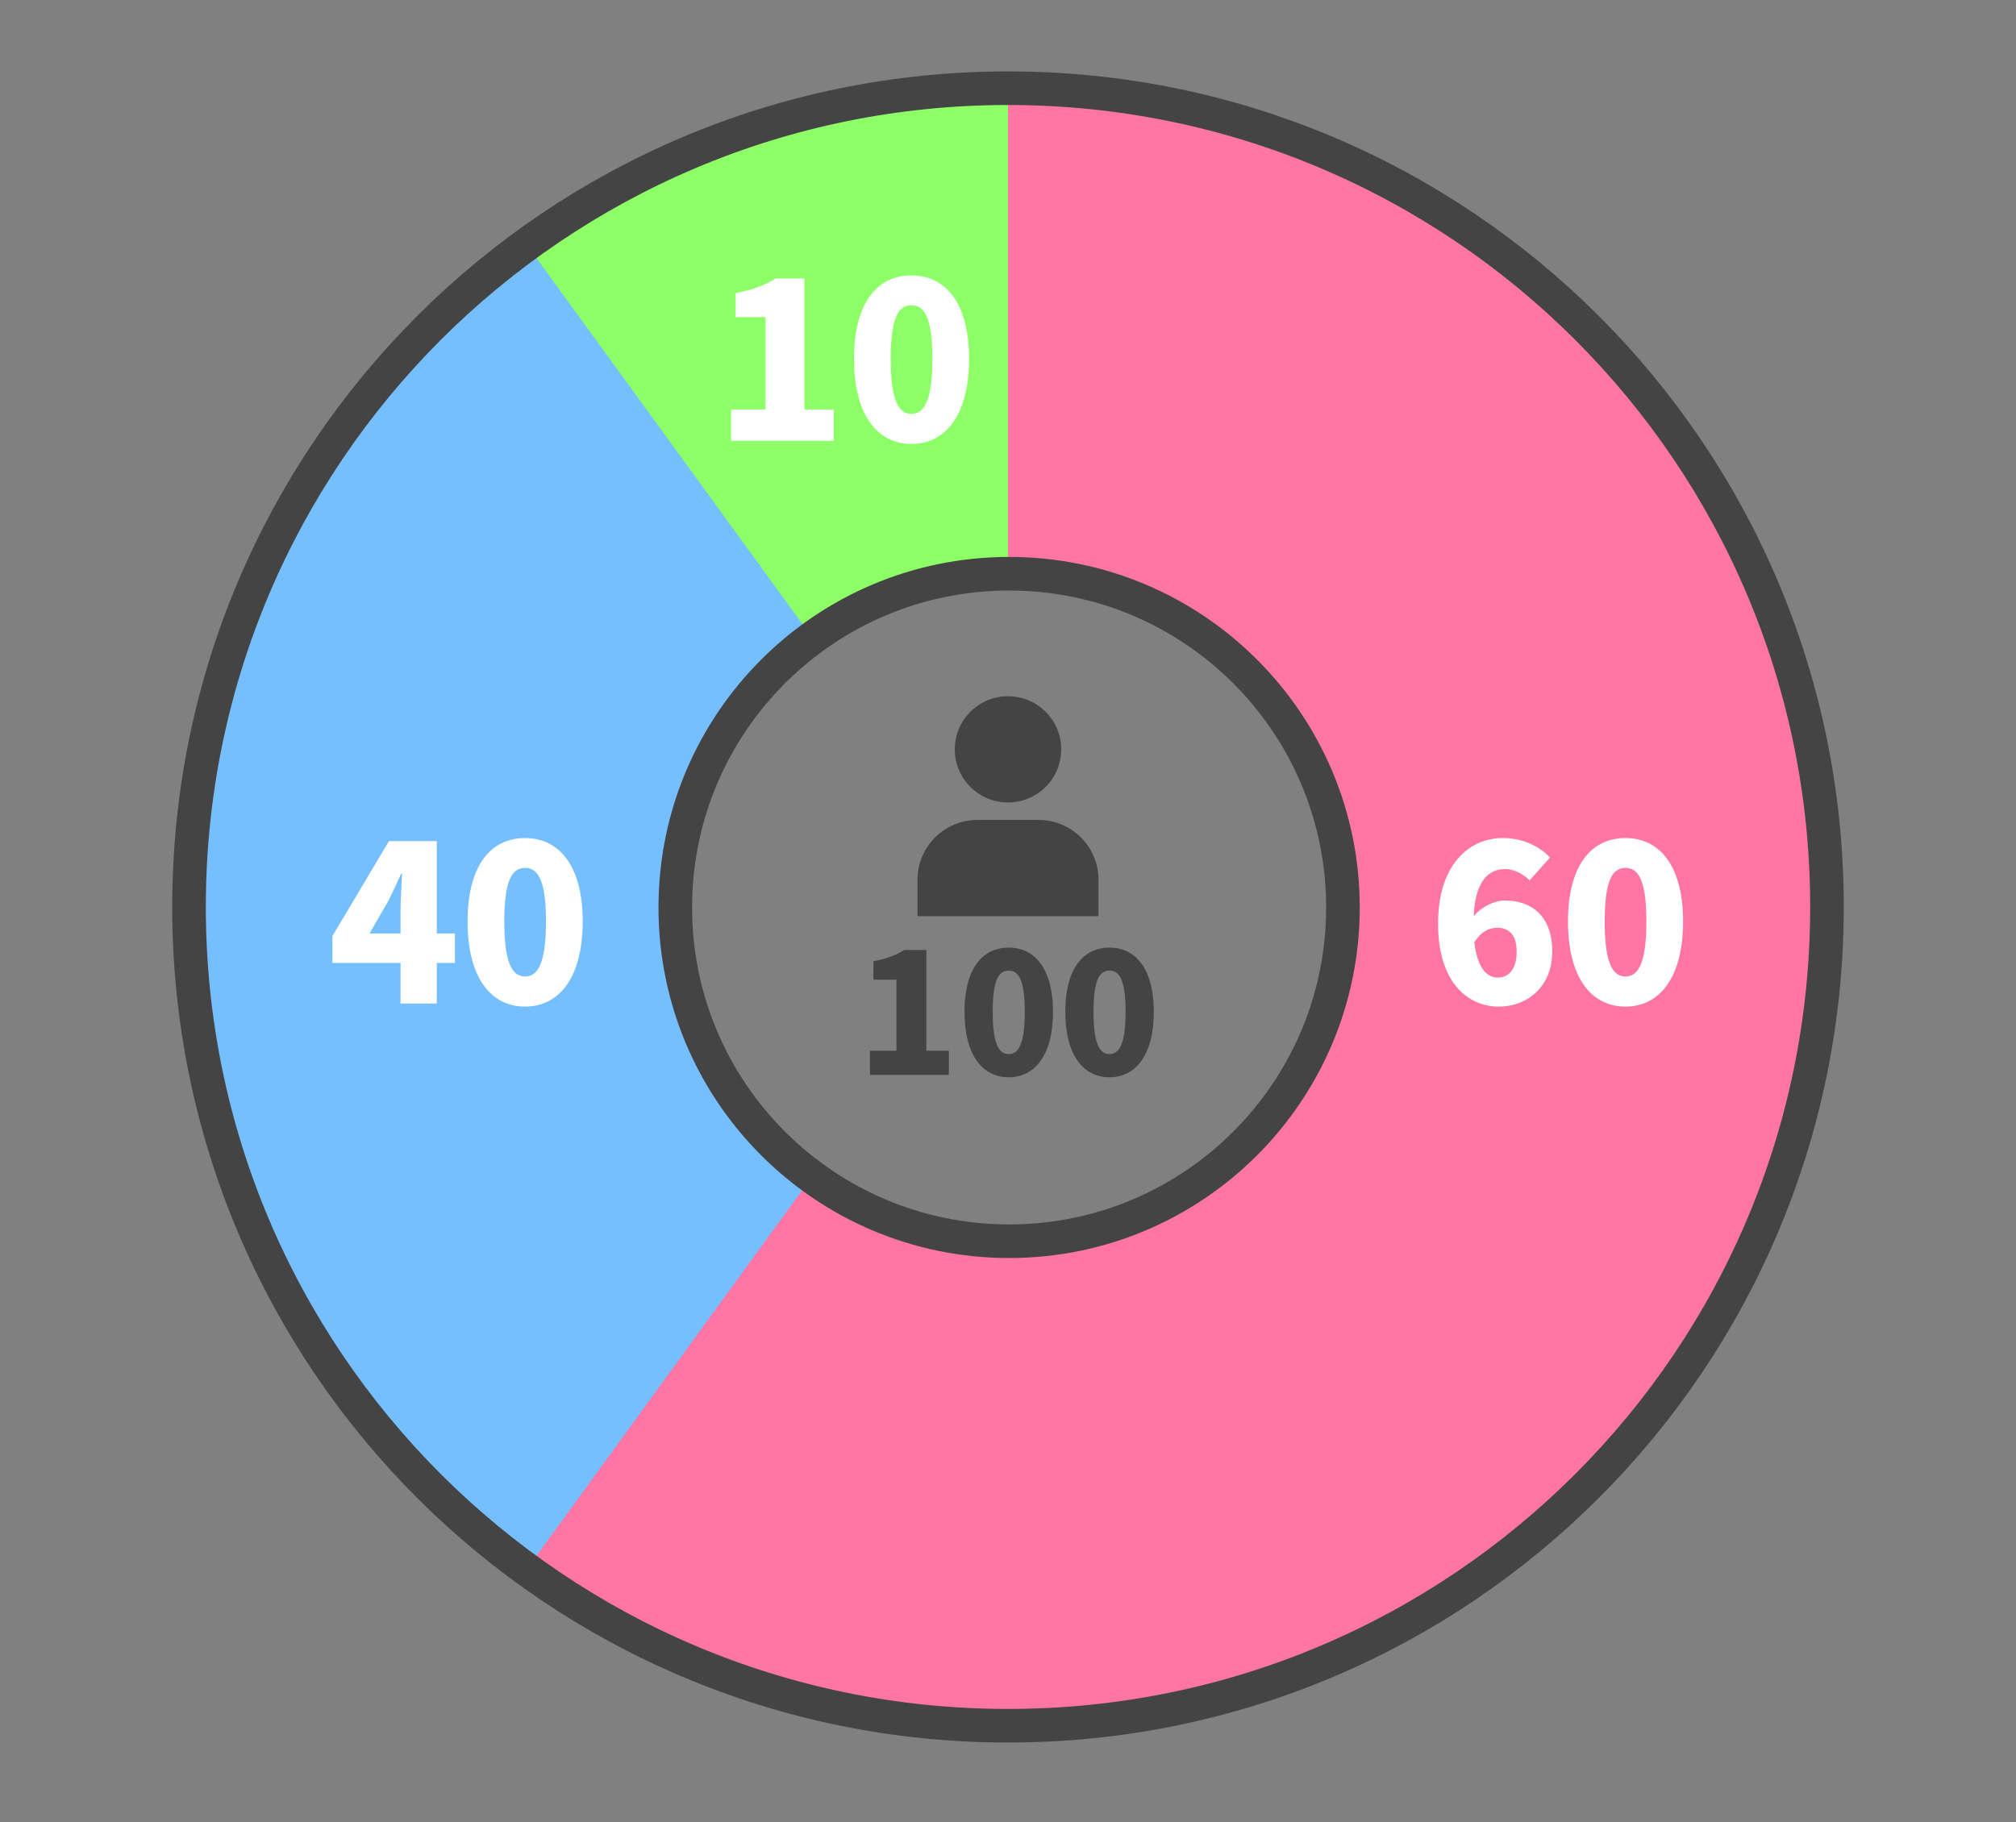 <?xml version="1.0" encoding="UTF-8" standalone="no"?>
<svg
   xmlns:dc="http://purl.org/dc/elements/1.1/"
   xmlns:cc="http://creativecommons.org/ns#"
   xmlns:rdf="http://www.w3.org/1999/02/22-rdf-syntax-ns#"
   xmlns:svg="http://www.w3.org/2000/svg"
   xmlns="http://www.w3.org/2000/svg"
   id="svg92"
   version="1.1"
   style="overflow:visible"
   viewBox="-240 -216 480 434"
   height="1736px"
   width="1920px">
  <rect x="-240" y="-216" width="480" height="434" fill="#808080" stroke="none"/>
  <defs
     id="defs96" />
  <rect
     id="rect2"
     fill-opacity="0"
     fill="rgb(0,0,0)"
     height="434"
     width="480"
     y="-216"
     x="-240" />
  <svg
     id="svg48"
     version="1.1"
     y="-250"
     x="-250"
     viewBox="-250 -250 500 500"
     height="500"
     width="500"
     style="overflow:visible">
    <g
       style="fill:#ffffff;stroke-linejoin:round"
       id="g46">
      <path
         style="fill:#8dff67;fill-opacity:1;stroke:none;stroke-linecap:butt;stroke-linejoin:round"
         id="path4"
         d="m -60.257,-185.45 -1.727,59.308 37.461,50.67 c 0.085,-0.028 0.167,-0.062 0.253,-0.09 8.057,-2.618 16.229,-3.865 24.269,-3.896 l -0.001,-115.537 -0.027,-0.037 c -19.947,0.007 -40.231,3.084 -60.228,9.581 z" />
      <path
         style="fill:#8dff67;fill-opacity:1;stroke:none;stroke-linecap:butt;stroke-linejoin:round"
         id="path6"
         d="m -114.614,-157.753 20.196,53.559 47.774,39.994 c 0.073,-0.053 0.14,-0.111 0.213,-0.164 6.854,-4.979 14.24,-8.691 21.878,-11.205 l -35.704,-109.882 -0.037,-0.026 c -18.969,6.171 -37.309,15.365 -54.319,27.724 z" />
      <path
         style="fill:#76bfff;fill-opacity:1;stroke:none;stroke-linecap:butt;stroke-linejoin:round"
         id="path8"
         d="m -157.753,-114.614 32.887,47.569 60.666,20.401 c 0.053,-0.073 0.099,-0.149 0.152,-0.221 4.98,-6.854 10.858,-12.666 17.344,-17.417 l -67.912,-93.47 -0.043,-0.014 c -16.133,11.731 -30.735,26.142 -43.094,43.152 z" />
      <path
         style="fill:#76bfff;fill-opacity:1;stroke:none;stroke-linecap:butt;stroke-linejoin:round"
         id="path10"
         d="m -185.449,-60.257 50.169,40.781 59.81,-5.047 c 0.028,-0.086 0.048,-0.172 0.076,-0.257 2.618,-8.057 6.412,-15.401 11.113,-21.924 l -93.472,-67.91 -0.045,3.3e-4 c -11.719,16.142 -21.153,34.36 -27.65,54.357 z" />
      <path
         style="fill:#76bfff;fill-opacity:1;stroke:none;stroke-linecap:butt;stroke-linejoin:round"
         id="path12"
         d="M -194.993,0 -137.448,21.305 -79.355,0 c -2e-4,-0.09 -0.007,-0.178 -0.007,-0.268 1.8e-4,-8.472 1.339,-16.629 3.794,-24.285 l -109.882,-35.702 -0.043,0.014 c -6.157,18.973 -9.499,39.215 -9.499,60.241 z" />
      <path
         style="fill:#76bfff;fill-opacity:1;stroke:none;stroke-linecap:butt;stroke-linejoin:round"
         id="path14"
         d="m -185.449,60.257 64.593,-2.17 45.386,-33.565 c -0.028,-0.086 -0.062,-0.167 -0.09,-0.253 -2.618,-8.057 -3.865,-16.229 -3.896,-24.269 l -115.537,0.001 -0.037,0.027 c 0.007,19.947 3.084,40.231 9.581,60.228 z" />
      <path
         style="fill:#76bfff;fill-opacity:1;stroke:none;stroke-linecap:butt;stroke-linejoin:round"
         id="path16"
         d="m -157.753,114.614 64.116,-17.073 29.437,-50.898 c -0.053,-0.073 -0.111,-0.14 -0.164,-0.213 -4.979,-6.854 -8.691,-14.24 -11.205,-21.878 l -109.882,35.704 -0.026,0.037 c 6.171,18.969 15.365,37.309 27.724,54.319 z" />
      <path
         style="fill:#76bfff;fill-opacity:1;stroke:none;stroke-linecap:butt;stroke-linejoin:round"
         id="path18"
         d="m -114.614,157.753 45.046,-32.887 22.924,-60.666 c -0.073,-0.053 -0.149,-0.099 -0.221,-0.152 -6.854,-4.98 -12.666,-10.858 -17.417,-17.344 l -93.471,67.912 -0.014,0.043 c 11.731,16.133 26.142,30.735 43.152,43.094 z" />
      <path
         style="fill:#ff76a4;fill-opacity:1;stroke:none;stroke-linecap:butt;stroke-linejoin:round"
         id="path20"
         d="m -60.257,185.45 30.774,-50.815 4.96,-59.164 c -0.086,-0.028 -0.172,-0.048 -0.257,-0.076 -8.057,-2.618 -15.401,-6.412 -21.924,-11.113 l -67.91,93.472 3.4e-4,0.045 c 16.142,11.719 34.36,21.153 54.357,27.65 z" />
      <path
         style="fill:#ff76a4;fill-opacity:1;stroke:none;stroke-linecap:butt;stroke-linejoin:round"
         id="path22"
         d="M 0,194.993 16.785,135.511 0,79.355 c -0.09,2e-4 -0.178,0.007 -0.268,0.007 -8.472,-2e-4 -16.629,-1.339 -24.285,-3.794 l -35.702,109.882 0.014,0.043 c 18.973,6.157 39.215,9.499 60.241,9.499 z" />
      <path
         style="fill:#ff76a4;fill-opacity:1;stroke:none;stroke-linecap:butt;stroke-linejoin:round"
         id="path24"
         d="m 60.257,185.45 -1.842,-64.431 -33.892,-45.547 c -0.085,0.028 -0.167,0.062 -0.253,0.09 C 16.213,78.179 8.041,79.426 6e-4,79.458 l 0.001,115.537 0.027,0.036 c 19.947,-0.007 40.231,-3.084 60.228,-9.581 z" />
      <path
         style="fill:#ff76a4;fill-opacity:1;stroke:none;stroke-linecap:butt;stroke-linejoin:round"
         id="path26"
         d="m 114.614,157.753 -20.835,-55.889 -47.136,-37.665 c -0.073,0.053 -0.14,0.111 -0.213,0.164 -6.854,4.979 -14.24,8.691 -21.878,11.205 l 35.704,109.882 0.037,0.026 c 18.969,-6.171 37.309,-15.365 54.319,-27.724 z" />
      <path
         style="fill:#ff76a4;fill-opacity:1;stroke:none;stroke-linecap:butt;stroke-linejoin:round"
         id="path28"
         d="M 157.753,114.614 124.866,67.69 64.2,46.644 c -0.053,0.073 -0.099,0.149 -0.152,0.221 -4.98,6.854 -10.858,12.666 -17.344,17.417 l 67.912,93.47 0.043,0.014 c 16.134,-11.73 30.735,-26.142 43.094,-43.152 z" />
      <path
         style="fill:#ff76a4;fill-opacity:1;stroke:none;stroke-linecap:butt;stroke-linejoin:round"
         id="path30"
         d="M 185.45,60.257 135.281,20.767 75.472,24.523 c -0.028,0.086 -0.048,0.172 -0.076,0.257 -2.618,8.057 -6.412,15.401 -11.113,21.924 l 93.472,67.91 0.045,-3.6e-4 c 11.719,-16.142 21.153,-34.36 27.65,-54.357 z" />
      <path
         style="fill:#ff76a4;fill-opacity:1;stroke:none;stroke-linecap:butt;stroke-linejoin:round"
         id="path32"
         d="M 194.993,0 140.803,-18.722 79.355,0 c 2.8e-4,0.09 0.007,0.178 0.007,0.268 -1.8e-4,8.472 -1.339,16.629 -3.794,24.285 l 109.882,35.701 0.043,-0.014 c 6.157,-18.973 9.499,-39.215 9.499,-60.241 z" />
      <path
         style="fill:#ff76a4;fill-opacity:1;stroke:none;stroke-linecap:butt;stroke-linejoin:round"
         id="path34"
         d="m 185.45,-60.257 -60.244,-0.81 -49.735,36.544 c 0.028,0.085 0.062,0.167 0.09,0.253 2.618,8.057 3.865,16.229 3.896,24.269 l 115.537,-0.001 0.036,-0.027 c -0.007,-19.947 -3.084,-40.231 -9.581,-60.228 z" />
      <path
         style="fill:#ff76a4;fill-opacity:1;stroke:none;stroke-linecap:butt;stroke-linejoin:round"
         id="path36"
         d="m 104.148,-95.187 -39.949,48.544 c 0.053,0.073 0.111,0.14 0.164,0.213 4.979,6.854 8.691,14.24 11.205,21.878 l 109.881,-35.704 0.026,-0.037 c -6.171,-18.969 -15.351,-37.354 -27.71,-54.364 z" />
      <path
         style="fill:#ff76a4;fill-opacity:1;stroke:none;stroke-linecap:butt;stroke-linejoin:round"
         id="path38"
         d="m 68.093,-120.115 -21.45,55.915 c 0.073,0.053 0.149,0.099 0.221,0.152 6.854,4.98 12.666,10.858 17.417,17.344 l 93.484,-67.955 c -11.73,-16.134 -26.142,-30.735 -43.152,-43.094 z" />
      <path
         style="fill:#ff76a4;fill-opacity:1;stroke:none;stroke-linecap:butt;stroke-linejoin:round"
         id="path40"
         d="m 27.5,-137.773 -2.978,62.302 c 0.086,0.028 0.172,0.048 0.257,0.076 8.057,2.618 15.401,6.412 21.924,11.113 l 67.91,-93.472 -3.2e-4,-0.045 c -16.142,-11.719 -34.36,-21.153 -54.357,-27.65 z" />
      <path
         style="fill:#ff76a4;fill-opacity:1;stroke:none;stroke-linecap:butt;stroke-linejoin:round"
         id="path42"
         d="m 0,-194.993 v 115.638 c 0.09,-2.9e-4 0.178,-0.007 0.268,-0.007 8.472,1.8e-4 16.629,1.339 24.285,3.794 l 35.687,-109.926 c -18.973,-6.157 -39.215,-9.499 -60.241,-9.499 z" />
      <path
         style="fill:none;stroke:#444444;stroke-width:8;stroke-linecap:butt;stroke-linejoin:round;stroke-opacity:1"
         id="path44"
         d="m 0,-194.993 c -107.692,0 -194.993,87.301 -194.993,194.993 0,107.692 87.301,194.993 194.993,194.993 107.692,0 194.993,-87.301 194.993,-194.993 0,-107.692 -87.301,-194.993 -194.993,-194.993 z m 0.268,115.631 c 43.897,9.8e-4 79.482,35.587 79.482,79.484 3.5e-4,43.897 -35.585,79.483 -79.482,79.484 -43.898,3.4e-4 -79.485,-35.586 -79.484,-79.484 -3.5e-4,-43.898 35.586,-79.485 79.484,-79.484 z" />
    </g>
  </svg>
  <svg
     id="svg56"
     version="1.1"
     y="23"
     x="100"
     viewBox="0 0 500 500"
     height="500"
     width="500"
     style="overflow:visible">
    <g
       id="g54"
       transform="scale(0.26)"
       style="font-style:normal;font-weight:900;font-size:200px;font-family:'Noto Sans JP Black';fill:#ffffff;fill-opacity:1;stroke:#000000;stroke-width:0;stroke-linecap:round;stroke-linejoin:round;stroke-opacity:0">
      <g
         id="text50"
         style=""
         aria-label="6">
        <path
           id="path100"
           style=""
           d="m 64,-23.8 c -9.4,0 -18.6,-7.4 -21.6,-32.2 6,-9.8 13.6,-13.4 21,-13.4 9.8,0 17.8,5.4 17.8,21.8 0,16.8 -7.8,23.8 -17.2,23.8 z m 47.8,-110 c -9.4,-9.6 -23.8,-17.8 -43.4,-17.8 -30.8,0 -59.2,24.6 -59.2,78.4 0,54.2 27.6,76 55.6,76 26.6,0 49,-18.8 49,-50.4 0,-32.4 -18.8,-46.8 -43.6,-46.8 -8.4,0 -21,5.2 -28.4,14.6 1.4,-32.4 13.6,-43.4 29,-43.4 8.2,0 17.4,5.2 22.2,10.4 z" />
      </g>
      <g
         id="text52"
         style=""
         aria-label="0">
        <path
           id="path103"
           style=""
           d="m 180.8,2.8 c 31.4,0 52.8,-26.8 52.8,-78 0,-50.8 -21.4,-76.4 -52.8,-76.4 -31.4,0 -52.6,25.2 -52.6,76.4 0,51.2 21.2,78 52.6,78 z m 0,-27.6 c -10.6,0 -19,-9.6 -19,-50.4 0,-40.6 8.4,-49 19,-49 10.6,0 19.2,8.4 19.2,49 0,40.8 -8.6,50.4 -19.2,50.4 z" />
      </g>
    </g>
  </svg>
  <svg
     id="svg64"
     version="1.1"
     y="23"
     x="-162"
     viewBox="0 0 500 500"
     height="500"
     width="500"
     style="overflow:visible">
    <g
       id="g62"
       transform="scale(0.26)"
       style="font-style:normal;font-weight:900;font-size:200px;font-family:'Noto Sans JP Black';fill:#ffffff;fill-opacity:1;stroke:#000000;stroke-width:0;stroke-linecap:round;stroke-linejoin:round;stroke-opacity:0">
      <g
         id="text58"
         style=""
         aria-label="4">
        <path
           id="path106"
           style=""
           d="m 38.4,-64.2 17,-29.4 c 4.2,-8.4 8.2,-17 12,-25.4 h 0.8 c -0.4,9.4 -1.4,23.6 -1.4,33 v 21.8 z m 78.2,0 H 100 v -84.6 H 56.2 l -51.8,87 v 24.6 H 66.8 V 0 H 100 v -37.2 h 16.6 z" />
      </g>
      <g
         id="text60"
         style=""
         aria-label="0">
        <path
           id="path109"
           style=""
           d="m 180.8,2.8 c 31.4,0 52.8,-26.8 52.8,-78 0,-50.8 -21.4,-76.4 -52.8,-76.4 -31.4,0 -52.6,25.2 -52.6,76.4 0,51.2 21.2,78 52.6,78 z m 0,-27.6 c -10.6,0 -19,-9.6 -19,-50.4 0,-40.6 8.4,-49 19,-49 10.6,0 19.2,8.4 19.2,49 0,40.8 -8.6,50.4 -19.2,50.4 z" />
      </g>
    </g>
  </svg>
  <svg
     id="svg72"
     version="1.1"
     y="-111"
     x="-70"
     viewBox="0 0 500 500"
     height="500"
     width="500"
     style="overflow:visible">
    <g
       id="g70"
       transform="scale(0.26)"
       style="font-style:normal;font-weight:900;font-size:200px;font-family:'Noto Sans JP Black';fill:#ffffff;fill-opacity:1;stroke:#000000;stroke-width:0;stroke-linecap:round;stroke-linejoin:round;stroke-opacity:0">
      <g
         id="text66"
         style=""
         aria-label="1">
        <path
           id="path112"
           style=""
           d="m 15.6,0 h 94 V -28.8 H 82.8 v -120 H 56.6 c -10.4,6.4 -20.8,10.4 -36.8,13.4 v 22 h 27.4 v 84.6 H 15.6 Z" />
      </g>
      <g
         id="text68"
         style=""
         aria-label="0">
        <path
           id="path115"
           style=""
           d="m 180.8,2.8 c 31.4,0 52.8,-26.8 52.8,-78 0,-50.8 -21.4,-76.4 -52.8,-76.4 -31.4,0 -52.6,25.2 -52.6,76.4 0,51.2 21.2,78 52.6,78 z m 0,-27.6 c -10.6,0 -19,-9.6 -19,-50.4 0,-40.6 8.4,-49 19,-49 10.6,0 19.2,8.4 19.2,49 0,40.8 -8.6,50.4 -19.2,50.4 z" />
      </g>
    </g>
  </svg>
  <svg
     id="svg82"
     version="1.1"
     y="40"
     x="-36"
     viewBox="0 0 500 500"
     height="500"
     width="500"
     style="overflow:visible">
    <g
       id="g80"
       transform="scale(0.2)"
       style="font-style:normal;font-weight:900;font-size:200px;font-family:'Noto Sans JP Black';fill:#444444;fill-opacity:1;stroke:#000000;stroke-width:0;stroke-linecap:round;stroke-linejoin:round;stroke-opacity:0">
      <g
         id="text74"
         style=""
         aria-label="1">
        <path
           id="path118"
           style=""
           d="m 15.6,0 h 94 V -28.8 H 82.8 v -120 H 56.6 c -10.4,6.4 -20.8,10.4 -36.8,13.4 v 22 h 27.4 v 84.6 H 15.6 Z" />
      </g>
      <g
         id="text76"
         style=""
         aria-label="0">
        <path
           id="path121"
           style=""
           d="m 180.8,2.8 c 31.4,0 52.8,-26.8 52.8,-78 0,-50.8 -21.4,-76.4 -52.8,-76.4 -31.4,0 -52.6,25.2 -52.6,76.4 0,51.2 21.2,78 52.6,78 z m 0,-27.6 c -10.6,0 -19,-9.6 -19,-50.4 0,-40.6 8.4,-49 19,-49 10.6,0 19.2,8.4 19.2,49 0,40.8 -8.6,50.4 -19.2,50.4 z" />
      </g>
      <g
         id="text78"
         style=""
         aria-label="0">
        <path
           id="path124"
           style=""
           d="m 300.8,2.8 c 31.4,0 52.8,-26.8 52.8,-78 0,-50.8 -21.4,-76.4 -52.8,-76.4 -31.4,0 -52.6,25.2 -52.6,76.4 0,51.2 21.2,78 52.6,78 z m 0,-27.6 c -10.6,0 -19,-9.6 -19,-50.4 0,-40.6 8.4,-49 19,-49 10.6,0 19.2,8.4 19.2,49 0,40.8 -8.6,50.4 -19.2,50.4 z" />
      </g>
    </g>
  </svg>
  <svg
     id="svg90"
     version="1.1"
     y="-274"
     x="-250"
     viewBox="-250 -250 500 500"
     height="500"
     width="500"
     style="overflow:visible">
    <g
       style="fill:#ffffff;stroke-linejoin:round"
       id="g88">
      <path
         style="fill:#444444;fill-opacity:1;stroke:#000000;stroke-width:0;stroke-linecap:butt;stroke-linejoin:round;stroke-opacity:0"
         id="path84"
         d="M 12.67,-13.538 A 12.67,12.652 0 0 1 -1e-6,-0.886 12.67,12.652 0 0 1 -12.67,-13.538 12.67,12.652 0 0 1 -2e-6,-26.19 12.67,12.652 0 0 1 12.67,-13.538 Z" />
      <path
         style="fill:#444444;fill-opacity:1;stroke:#000000;stroke-width:0;stroke-linecap:butt;stroke-linejoin:round;stroke-opacity:0"
         id="path86"
         d="m -7.219,3.269 c -7.939,0 -14.33,6.365 -14.33,14.271 v 8.65 h 43.097 v -8.65 c 0,-7.906 -6.391,-14.271 -14.33,-14.271 z" />
    </g>
  </svg>
</svg>

